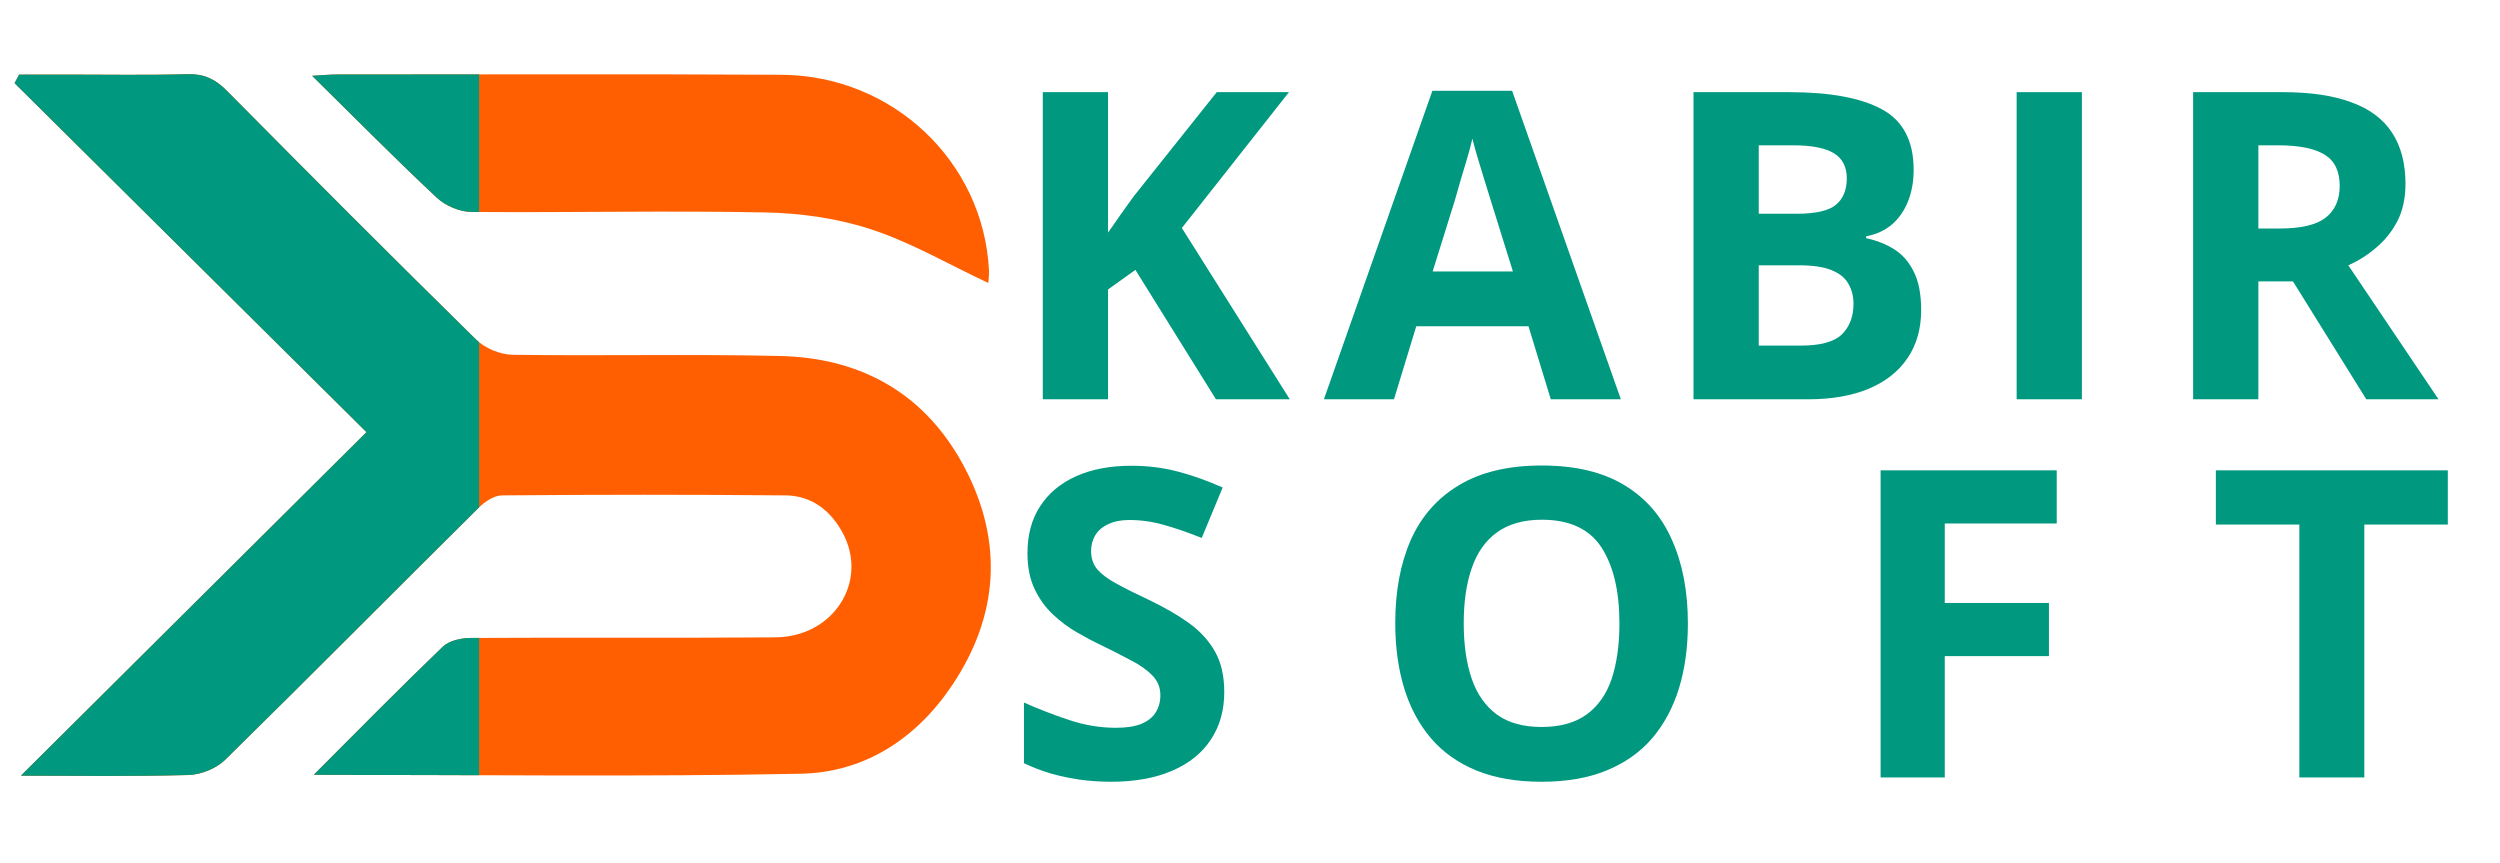 <svg xmlns="http://www.w3.org/2000/svg" xmlns:xlink="http://www.w3.org/1999/xlink" width="194" zoomAndPan="magnify" viewBox="0 0 145.5 50.25" height="67" preserveAspectRatio="xMidYMid meet" version="1.2"><defs><clipPath id="eefdd6bdb3"><path d="M 0.824 4 L 58 4 L 58 46 L 0.824 46 Z M 0.824 4 "/></clipPath><clipPath id="67960de3cc"><path d="M 0.824 0.289 L 57.812 0.289 L 57.812 41.246 L 0.824 41.246 Z M 0.824 0.289 "/></clipPath><clipPath id="8e08845f01"><path d="M 18 0.289 L 57.812 0.289 L 57.812 13 L 18 13 Z M 18 0.289 "/></clipPath><clipPath id="07f3050be7"><path d="M 0.824 0.289 L 27.883 0.289 L 27.883 41.246 L 0.824 41.246 Z M 0.824 0.289 "/></clipPath><clipPath id="00667b0d35"><path d="M 18 0.289 L 27.883 0.289 L 27.883 13 L 18 13 Z M 18 0.289 "/></clipPath><clipPath id="c1659e1271"><rect x="0" width="58" y="0" height="42"/></clipPath><clipPath id="e529146e40"><path d="M 58 0 L 144.184 0 L 144.184 49.512 L 58 49.512 Z M 58 0 "/></clipPath><clipPath id="a32a30a591"><rect x="0" width="87" y="0" height="50"/></clipPath></defs><g id="f8db581c89"><g clip-rule="nonzero" clip-path="url(#eefdd6bdb3)"><g transform="matrix(1,0,0,1,0,4)"><g clip-path="url(#c1659e1271)"><g clip-rule="nonzero" clip-path="url(#67960de3cc)"><path style=" stroke:none;fill-rule:nonzero;fill:#ff5f00;fill-opacity:1;" d="M 18.258 41.094 C 20.883 38.469 23.289 36.02 25.766 33.641 C 26.129 33.289 26.824 33.133 27.367 33.129 C 33.285 33.094 39.207 33.141 45.125 33.094 C 48.527 33.07 50.578 29.816 49.031 26.988 C 48.324 25.695 47.219 24.848 45.73 24.832 C 40.223 24.781 34.715 24.785 29.211 24.832 C 28.746 24.836 28.199 25.211 27.844 25.566 C 22.922 30.441 18.047 35.367 13.102 40.223 C 12.59 40.727 11.703 41.082 10.98 41.105 C 7.727 41.199 4.473 41.145 1.215 41.145 C 7.938 34.461 14.641 27.801 21.328 21.152 C 14.297 14.18 7.57 7.512 0.848 0.84 C 0.938 0.672 1.027 0.508 1.113 0.34 C 2.039 0.34 2.965 0.34 3.891 0.34 C 6.23 0.34 8.574 0.383 10.91 0.316 C 11.867 0.289 12.527 0.602 13.191 1.27 C 18.004 6.129 22.828 10.973 27.707 15.762 C 28.223 16.27 29.113 16.637 29.832 16.648 C 35.016 16.723 40.203 16.598 45.391 16.719 C 50.215 16.824 53.965 18.988 56.203 23.332 C 58.406 27.609 58.094 31.871 55.43 35.859 C 53.352 38.973 50.328 40.961 46.609 41.031 C 37.258 41.219 27.895 41.094 18.258 41.094 Z M 18.258 41.094 "/></g><g clip-rule="nonzero" clip-path="url(#8e08845f01)"><path style=" stroke:none;fill-rule:nonzero;fill:#ff5f00;fill-opacity:1;" d="M 57.52 12.469 C 55.242 11.402 53.059 10.125 50.711 9.352 C 48.742 8.703 46.586 8.402 44.504 8.363 C 38.82 8.25 33.129 8.383 27.441 8.336 C 26.758 8.332 25.926 7.977 25.422 7.508 C 23.027 5.266 20.719 2.926 18.164 0.41 C 18.883 0.371 19.234 0.336 19.586 0.336 C 28.211 0.336 36.836 0.301 45.465 0.352 C 51.961 0.387 57.238 5.406 57.559 11.727 C 57.57 12.027 57.527 12.332 57.52 12.469 Z M 57.52 12.469 "/></g><g clip-rule="nonzero" clip-path="url(#07f3050be7)"><path style=" stroke:none;fill-rule:nonzero;fill:#00987f;fill-opacity:1;" d="M 18.258 41.094 C 20.883 38.469 23.289 36.02 25.766 33.641 C 26.129 33.289 26.824 33.133 27.367 33.129 C 33.285 33.094 39.207 33.141 45.125 33.094 C 48.527 33.07 50.578 29.816 49.031 26.988 C 48.324 25.695 47.219 24.848 45.73 24.832 C 40.223 24.781 34.715 24.785 29.211 24.832 C 28.746 24.836 28.199 25.211 27.844 25.566 C 22.922 30.441 18.047 35.367 13.102 40.223 C 12.59 40.727 11.703 41.082 10.98 41.105 C 7.727 41.199 4.473 41.145 1.215 41.145 C 7.938 34.461 14.641 27.801 21.328 21.152 C 14.297 14.18 7.57 7.512 0.848 0.84 C 0.938 0.672 1.027 0.508 1.113 0.34 C 2.039 0.34 2.965 0.34 3.891 0.34 C 6.23 0.34 8.574 0.383 10.91 0.316 C 11.867 0.289 12.527 0.602 13.191 1.27 C 18.004 6.129 22.828 10.973 27.707 15.762 C 28.223 16.27 29.113 16.637 29.832 16.648 C 35.016 16.723 40.203 16.598 45.391 16.719 C 50.215 16.824 53.965 18.988 56.203 23.332 C 58.406 27.609 58.094 31.871 55.43 35.859 C 53.352 38.973 50.328 40.961 46.609 41.031 C 37.258 41.219 27.895 41.094 18.258 41.094 Z M 18.258 41.094 "/></g><g clip-rule="nonzero" clip-path="url(#00667b0d35)"><path style=" stroke:none;fill-rule:nonzero;fill:#00987f;fill-opacity:1;" d="M 57.52 12.469 C 55.242 11.402 53.059 10.125 50.711 9.352 C 48.742 8.703 46.586 8.402 44.504 8.363 C 38.82 8.25 33.129 8.383 27.441 8.336 C 26.758 8.332 25.926 7.977 25.422 7.508 C 23.027 5.266 20.719 2.926 18.164 0.41 C 18.883 0.371 19.234 0.336 19.586 0.336 C 28.211 0.336 36.836 0.301 45.465 0.352 C 51.961 0.387 57.238 5.406 57.559 11.727 C 57.57 12.027 57.527 12.332 57.52 12.469 Z M 57.52 12.469 "/></g></g></g></g><g clip-rule="nonzero" clip-path="url(#e529146e40)"><g transform="matrix(1,0,0,1,58,0)"><g clip-path="url(#a32a30a591)"><g style="fill:#00987f;fill-opacity:1;"><g transform="translate(0.44, 23.238)"><path style="stroke:none" d="M 16.625 0 L 12.328 0 L 7.641 -7.531 L 6.047 -6.391 L 6.047 0 L 2.25 0 L 2.25 -17.875 L 6.047 -17.875 L 6.047 -9.703 C 6.297 -10.047 6.539 -10.395 6.781 -10.75 C 7.031 -11.102 7.281 -11.453 7.531 -11.797 L 12.375 -17.875 L 16.578 -17.875 L 10.344 -9.969 Z M 16.625 0 "/></g></g><g style="fill:#00987f;fill-opacity:1;"><g transform="translate(19.052, 23.238)"><path style="stroke:none" d="M 13.203 0 L 11.906 -4.25 L 5.375 -4.25 L 4.078 0 L 0 0 L 6.312 -17.953 L 10.953 -17.953 L 17.281 0 Z M 11 -7.438 L 9.703 -11.594 C 9.617 -11.875 9.508 -12.227 9.375 -12.656 C 9.238 -13.094 9.102 -13.535 8.969 -13.984 C 8.832 -14.441 8.723 -14.836 8.641 -15.172 C 8.566 -14.836 8.457 -14.426 8.312 -13.938 C 8.164 -13.445 8.023 -12.977 7.891 -12.531 C 7.766 -12.094 7.676 -11.781 7.625 -11.594 L 6.328 -7.438 Z M 11 -7.438 "/></g></g><g style="fill:#00987f;fill-opacity:1;"><g transform="translate(38.312, 23.238)"><path style="stroke:none" d="M 2.25 -17.875 L 7.812 -17.875 C 10.195 -17.875 12 -17.539 13.219 -16.875 C 14.445 -16.207 15.062 -15.035 15.062 -13.359 C 15.062 -12.68 14.953 -12.066 14.734 -11.516 C 14.516 -10.973 14.203 -10.523 13.797 -10.172 C 13.391 -9.828 12.891 -9.598 12.297 -9.484 L 12.297 -9.375 C 12.898 -9.25 13.441 -9.035 13.922 -8.734 C 14.398 -8.441 14.781 -8.008 15.062 -7.438 C 15.352 -6.875 15.5 -6.125 15.5 -5.188 C 15.5 -4.102 15.234 -3.172 14.703 -2.391 C 14.18 -1.617 13.426 -1.023 12.438 -0.609 C 11.457 -0.203 10.289 0 8.938 0 L 2.25 0 Z M 6.047 -10.797 L 8.25 -10.797 C 9.344 -10.797 10.102 -10.969 10.531 -11.312 C 10.957 -11.664 11.172 -12.18 11.172 -12.859 C 11.172 -13.535 10.914 -14.023 10.406 -14.328 C 9.906 -14.629 9.113 -14.781 8.031 -14.781 L 6.047 -14.781 Z M 6.047 -7.797 L 6.047 -3.125 L 8.516 -3.125 C 9.648 -3.125 10.441 -3.344 10.891 -3.781 C 11.336 -4.227 11.562 -4.82 11.562 -5.562 C 11.562 -6 11.461 -6.383 11.266 -6.719 C 11.078 -7.062 10.75 -7.328 10.281 -7.516 C 9.82 -7.703 9.191 -7.797 8.391 -7.797 Z M 6.047 -7.797 "/></g></g><g style="fill:#00987f;fill-opacity:1;"><g transform="translate(57.119, 23.238)"><path style="stroke:none" d="M 2.25 0 L 2.25 -17.875 L 6.047 -17.875 L 6.047 0 Z M 2.25 0 "/></g></g><g style="fill:#00987f;fill-opacity:1;"><g transform="translate(67.39, 23.238)"><path style="stroke:none" d="M 7.453 -17.875 C 9.078 -17.875 10.414 -17.676 11.469 -17.281 C 12.531 -16.895 13.316 -16.305 13.828 -15.516 C 14.348 -14.723 14.609 -13.727 14.609 -12.531 C 14.609 -11.707 14.453 -10.988 14.141 -10.375 C 13.828 -9.77 13.414 -9.254 12.906 -8.828 C 12.406 -8.398 11.863 -8.055 11.281 -7.797 L 16.531 0 L 12.328 0 L 8.062 -6.859 L 6.047 -6.859 L 6.047 0 L 2.25 0 L 2.25 -17.875 Z M 7.188 -14.781 L 6.047 -14.781 L 6.047 -9.938 L 7.266 -9.938 C 8.516 -9.938 9.41 -10.145 9.953 -10.562 C 10.504 -10.988 10.781 -11.609 10.781 -12.422 C 10.781 -13.273 10.488 -13.879 9.906 -14.234 C 9.32 -14.598 8.414 -14.781 7.188 -14.781 Z M 7.188 -14.781 "/></g></g><g style="fill:#00987f;fill-opacity:1;"><g transform="translate(0.44, 45.248)"><path style="stroke:none" d="M 12.812 -4.969 C 12.812 -3.906 12.551 -2.984 12.031 -2.203 C 11.52 -1.422 10.77 -0.816 9.781 -0.391 C 8.801 0.035 7.613 0.25 6.219 0.25 C 5.594 0.25 4.984 0.207 4.391 0.125 C 3.805 0.039 3.242 -0.078 2.703 -0.234 C 2.16 -0.398 1.645 -0.598 1.156 -0.828 L 1.156 -4.359 C 2 -3.984 2.875 -3.645 3.781 -3.344 C 4.695 -3.039 5.602 -2.891 6.5 -2.891 C 7.125 -2.891 7.625 -2.969 8 -3.125 C 8.383 -3.289 8.66 -3.516 8.828 -3.797 C 9.004 -4.086 9.094 -4.414 9.094 -4.781 C 9.094 -5.227 8.941 -5.609 8.641 -5.922 C 8.336 -6.242 7.922 -6.539 7.391 -6.812 C 6.867 -7.094 6.273 -7.395 5.609 -7.719 C 5.191 -7.914 4.738 -8.156 4.25 -8.438 C 3.758 -8.719 3.297 -9.062 2.859 -9.469 C 2.422 -9.875 2.062 -10.367 1.781 -10.953 C 1.5 -11.535 1.359 -12.234 1.359 -13.047 C 1.359 -14.117 1.602 -15.031 2.094 -15.781 C 2.582 -16.539 3.281 -17.125 4.188 -17.531 C 5.094 -17.938 6.164 -18.141 7.406 -18.141 C 8.344 -18.141 9.234 -18.031 10.078 -17.812 C 10.922 -17.594 11.801 -17.281 12.719 -16.875 L 11.5 -13.938 C 10.676 -14.27 9.938 -14.523 9.281 -14.703 C 8.625 -14.891 7.957 -14.984 7.281 -14.984 C 6.812 -14.984 6.41 -14.906 6.078 -14.75 C 5.742 -14.602 5.488 -14.391 5.312 -14.109 C 5.145 -13.836 5.062 -13.523 5.062 -13.172 C 5.062 -12.742 5.188 -12.383 5.438 -12.094 C 5.688 -11.812 6.062 -11.535 6.562 -11.266 C 7.062 -10.992 7.688 -10.68 8.438 -10.328 C 9.352 -9.891 10.133 -9.438 10.781 -8.969 C 11.426 -8.5 11.926 -7.945 12.281 -7.312 C 12.633 -6.688 12.812 -5.906 12.812 -4.969 Z M 12.812 -4.969 "/></g></g><g style="fill:#00987f;fill-opacity:1;"><g transform="translate(21.751, 45.248)"><path style="stroke:none" d="M 18.484 -8.969 C 18.484 -7.582 18.312 -6.328 17.969 -5.203 C 17.625 -4.078 17.102 -3.102 16.406 -2.281 C 15.707 -1.469 14.82 -0.844 13.75 -0.406 C 12.688 0.031 11.426 0.25 9.969 0.25 C 8.508 0.25 7.242 0.031 6.172 -0.406 C 5.109 -0.844 4.227 -1.469 3.531 -2.281 C 2.832 -3.102 2.312 -4.078 1.969 -5.203 C 1.625 -6.336 1.453 -7.598 1.453 -8.984 C 1.453 -10.836 1.754 -12.453 2.359 -13.828 C 2.973 -15.203 3.91 -16.266 5.172 -17.016 C 6.43 -17.773 8.035 -18.156 9.984 -18.156 C 11.93 -18.156 13.531 -17.773 14.781 -17.016 C 16.031 -16.266 16.957 -15.195 17.562 -13.812 C 18.176 -12.438 18.484 -10.82 18.484 -8.969 Z M 5.438 -8.969 C 5.438 -7.719 5.594 -6.641 5.906 -5.734 C 6.219 -4.836 6.707 -4.145 7.375 -3.656 C 8.039 -3.176 8.906 -2.938 9.969 -2.938 C 11.039 -2.938 11.91 -3.176 12.578 -3.656 C 13.254 -4.145 13.742 -4.836 14.047 -5.734 C 14.348 -6.641 14.5 -7.719 14.5 -8.969 C 14.5 -10.844 14.148 -12.316 13.453 -13.391 C 12.754 -14.461 11.598 -15 9.984 -15 C 8.922 -15 8.051 -14.754 7.375 -14.266 C 6.707 -13.785 6.219 -13.094 5.906 -12.188 C 5.594 -11.289 5.438 -10.219 5.438 -8.969 Z M 5.438 -8.969 "/></g></g><g style="fill:#00987f;fill-opacity:1;"><g transform="translate(49.201, 45.248)"><path style="stroke:none" d="M 5.984 0 L 2.25 0 L 2.25 -17.875 L 12.5 -17.875 L 12.5 -14.781 L 5.984 -14.781 L 5.984 -10.156 L 12.047 -10.156 L 12.047 -7.062 L 5.984 -7.062 Z M 5.984 0 "/></g></g><g style="fill:#00987f;fill-opacity:1;"><g transform="translate(70.463, 45.248)"><path style="stroke:none" d="M 9.141 0 L 5.359 0 L 5.359 -14.719 L 0.5 -14.719 L 0.5 -17.875 L 14 -17.875 L 14 -14.719 L 9.141 -14.719 Z M 9.141 0 "/></g></g></g></g></g></g></svg>